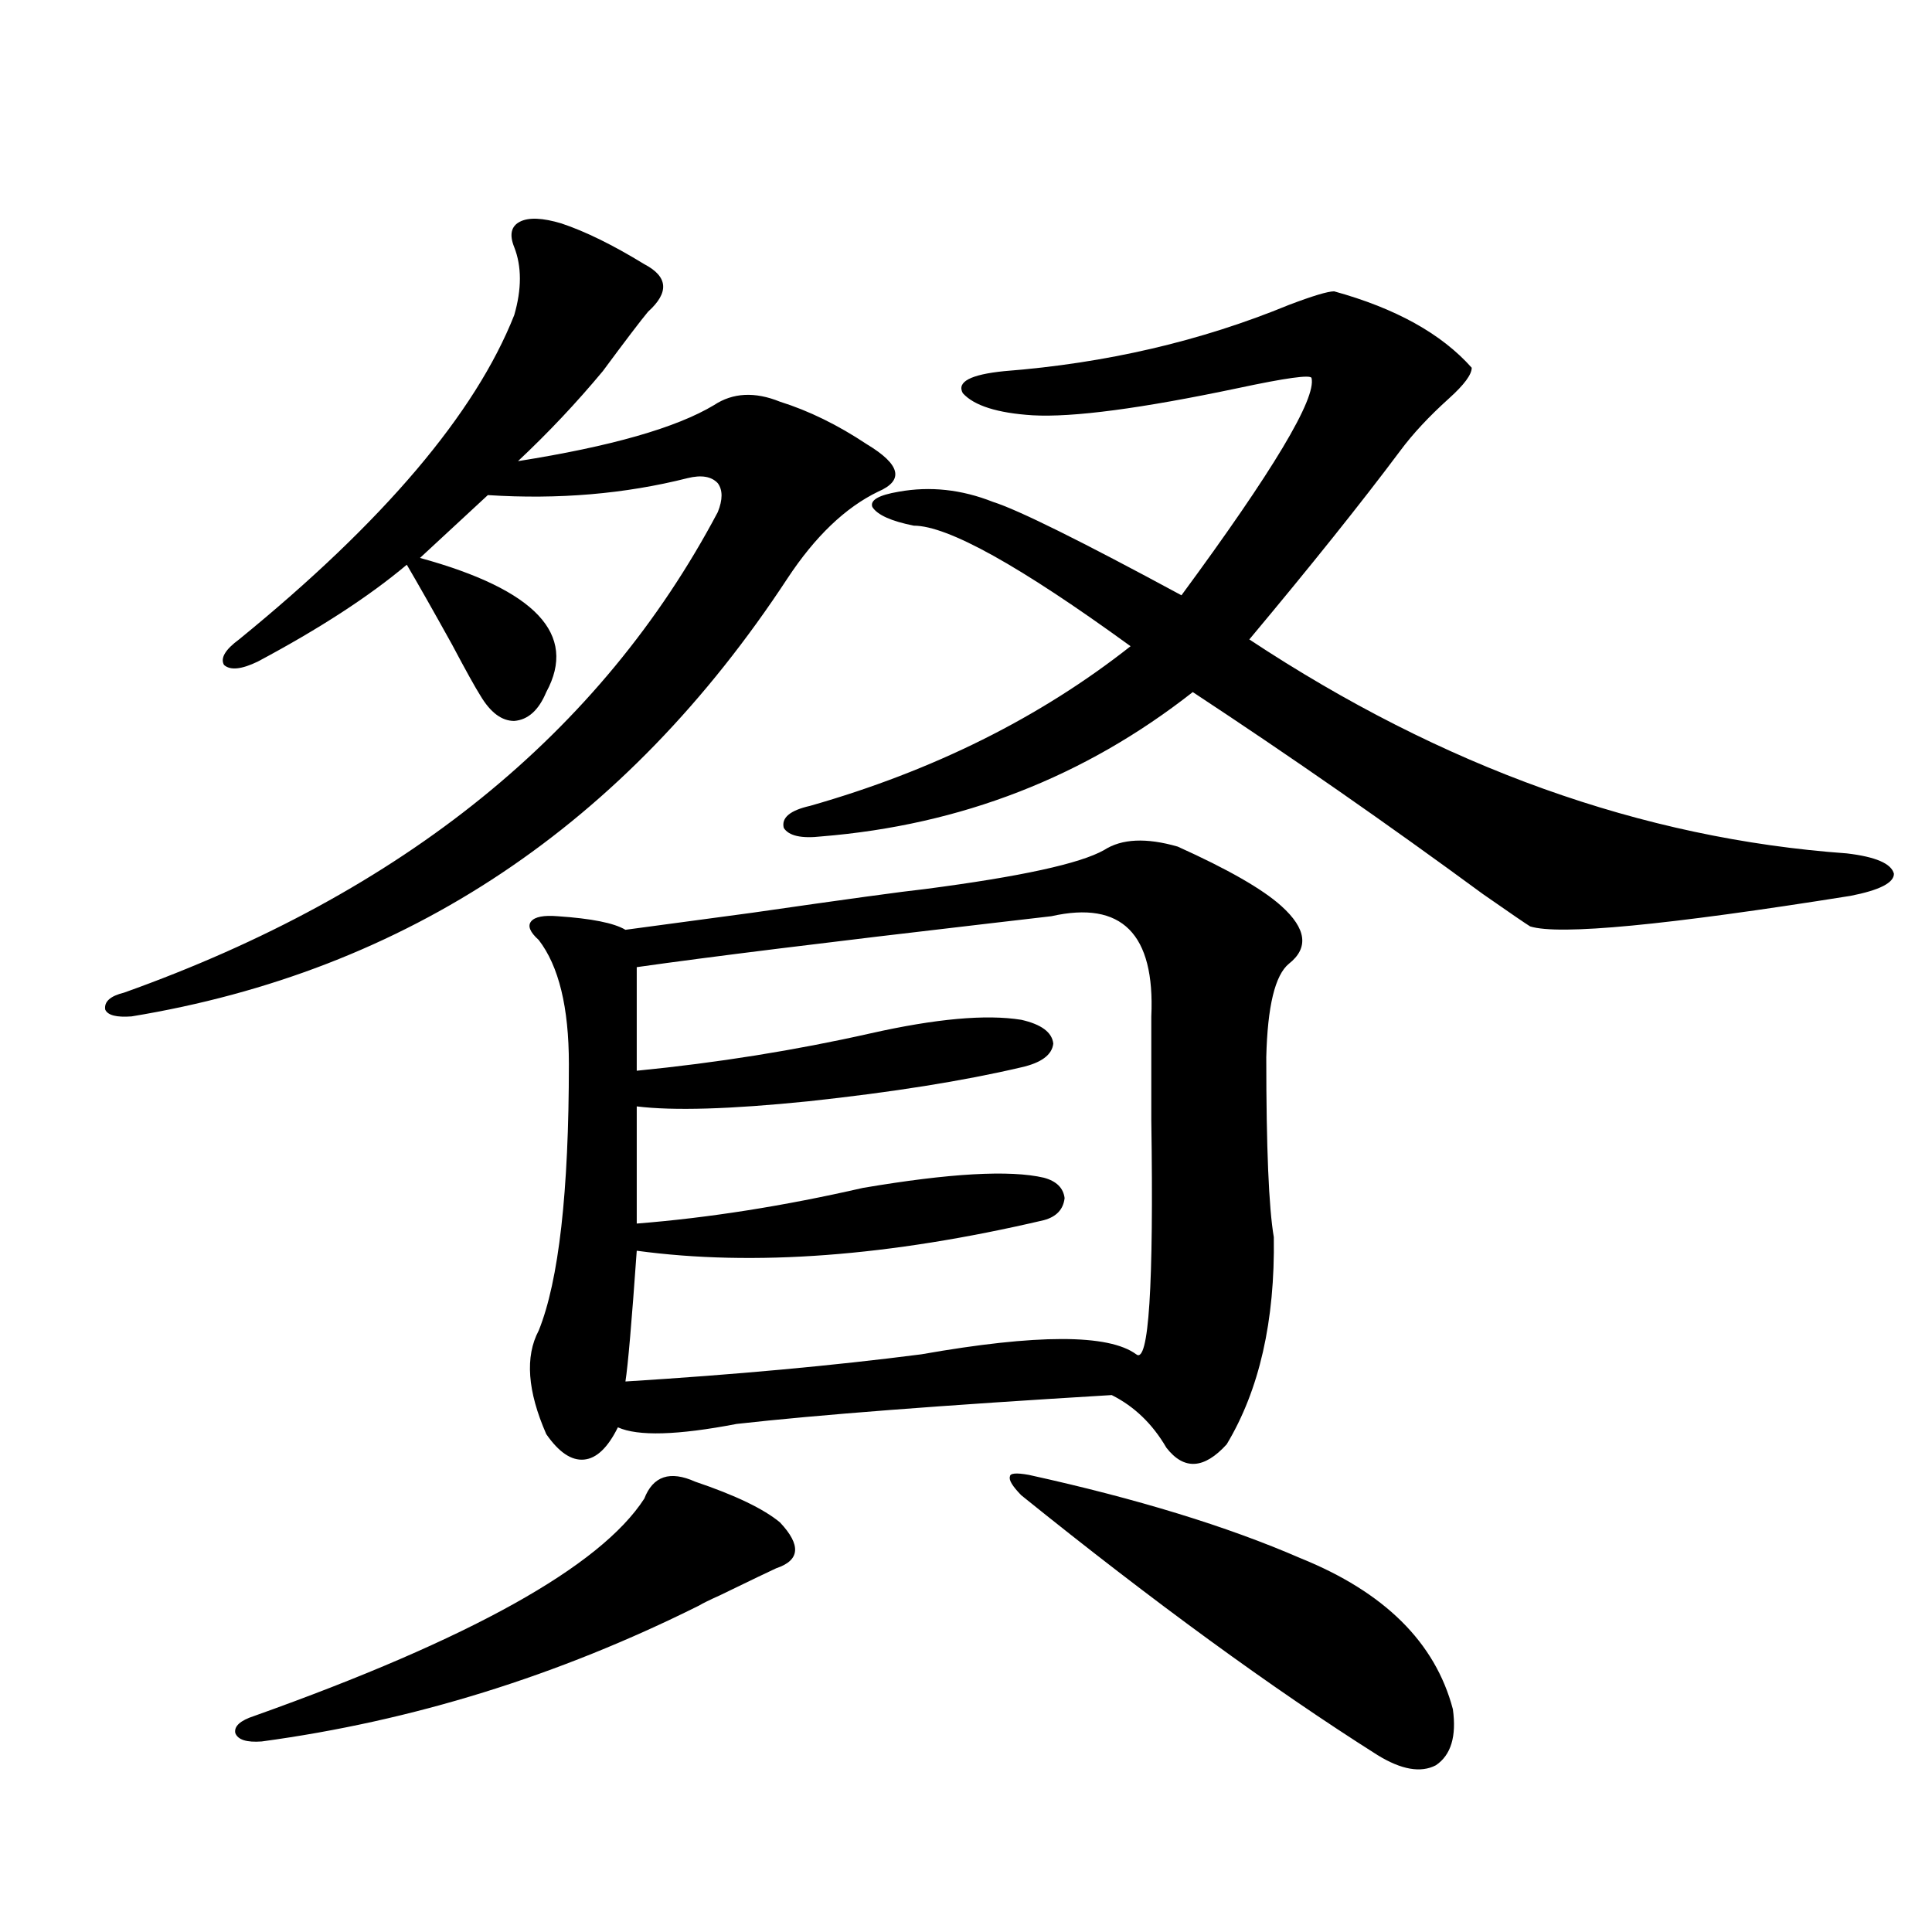 <?xml version="1.0" encoding="utf-8"?>
<!-- Generator: Adobe Illustrator 16.0.0, SVG Export Plug-In . SVG Version: 6.00 Build 0)  -->
<!DOCTYPE svg PUBLIC "-//W3C//DTD SVG 1.1//EN" "http://www.w3.org/Graphics/SVG/1.1/DTD/svg11.dtd">
<svg version="1.1" id="图层_1" xmlns="http://www.w3.org/2000/svg" xmlns:xlink="http://www.w3.org/1999/xlink" x="0px" y="0px"
	 width="1000px" height="1000px" viewBox="0 0 1000 1000" enable-background="new 0 0 1000 1000" xml:space="preserve">
<path d="M290.554,115.637c12.348,4.106,26.661,11.138,42.926,21.094c12.348,6.454,13.003,14.653,1.951,24.609
	c-3.902,4.696-11.707,14.941-23.414,30.762c-13.658,16.411-28.292,31.942-43.901,46.582c48.124-7.608,81.949-17.276,101.461-29.004
	c9.756-6.44,21.128-7.031,34.146-1.758c14.954,4.696,29.908,12.017,44.877,21.973c17.561,10.547,19.512,18.759,5.854,24.609
	c-16.92,8.212-32.529,23.153-46.828,44.824c-83.9,127.743-197.068,203.329-339.504,226.758c-7.805,0.591-12.362-0.577-13.658-3.516
	c-0.655-4.093,2.592-7.031,9.756-8.789c144.387-51.554,246.823-134.473,307.31-248.73c2.592-6.44,2.592-11.426,0-14.941
	c-3.262-3.516-8.46-4.395-15.609-2.637c-32.529,8.212-66.995,11.138-103.412,8.789l-35.121,32.52
	c59.831,16.411,81.614,39.551,65.364,69.434c-3.902,9.38-9.436,14.364-16.585,14.941c-6.509,0-12.362-4.395-17.561-13.184
	c-2.606-4.093-7.484-12.882-14.634-26.367c-9.756-17.578-17.561-31.339-23.414-41.309c-19.512,16.411-45.212,33.11-77.071,50.098
	c-8.46,4.106-14.313,4.696-17.561,1.758c-1.951-3.516,0.641-7.91,7.805-13.184c74.785-60.933,122.269-116.895,142.436-167.871
	c3.902-13.472,3.902-25.187,0-35.156c-2.606-6.44-1.631-10.835,2.927-13.184C273.634,112.423,280.798,112.712,290.554,115.637z
	 M359.82,766.906c20.808,7.031,35.441,14.063,43.901,21.094c11.052,11.728,10.396,19.638-1.951,23.73
	c-2.606,1.181-12.362,5.851-29.268,14.063c-5.213,2.335-8.78,4.093-10.731,5.273c-72.849,36.323-148.289,59.766-226.336,70.313
	c-7.805,0.577-12.362-0.879-13.658-4.395c-0.655-3.516,2.592-6.454,9.756-8.789c111.857-39.853,179.173-77.344,201.946-112.5
	C338.022,763.981,346.803,761.056,359.82,766.906z M571.522,439.953c9.101-5.851,21.783-6.44,38.048-1.758
	c26.006,11.728,43.901,21.973,53.657,30.762c13.003,11.728,14.299,21.685,3.902,29.883c-7.164,5.864-11.066,21.973-11.707,48.34
	c0,46.884,1.296,77.935,3.902,93.164c0.641,43.368-7.484,79.102-24.39,107.227c-11.707,12.896-22.118,13.485-31.219,1.758
	c-7.164-12.305-16.585-21.382-28.292-27.246c-87.803,5.273-152.526,10.259-194.142,14.941c-30.578,5.864-51.065,6.454-61.462,1.758
	c-5.213,10.547-11.066,16.122-17.561,16.699c-6.509,0.591-13.018-3.804-19.512-13.184c-9.756-22.261-11.066-40.128-3.902-53.613
	c10.396-25.776,15.609-71.769,15.609-137.988c0-29.292-5.213-50.675-15.609-64.16c-4.558-4.093-5.854-7.319-3.902-9.668
	c1.951-2.335,6.494-3.214,13.658-2.637c17.561,1.181,29.268,3.516,35.121,7.031c8.445-1.167,30.243-4.093,65.364-8.789
	c48.779-7.031,78.688-11.124,89.754-12.305C528.262,453.728,559.16,446.984,571.522,439.953z M544.206,474.23
	c-5.213,0.591-15.289,1.758-30.243,3.516c-85.852,9.97-147.313,17.578-184.386,22.852v53.613
	c41.615-4.093,81.949-10.547,120.973-19.336c33.811-7.608,59.831-9.956,78.047-7.031c10.396,2.349,15.93,6.454,16.585,12.305
	c-0.655,5.864-6.188,9.97-16.585,12.305c-29.923,7.031-66.675,12.896-110.241,17.578c-40.334,4.106-69.922,4.985-88.778,2.637
	v60.645c37.072-2.925,76.096-9.077,117.07-18.457c44.877-7.608,76.096-9.366,93.656-5.273c6.494,1.758,10.076,5.273,10.731,10.547
	c-0.655,5.864-4.237,9.668-10.731,11.426c-79.998,18.759-150.24,24.032-210.727,15.82c-2.606,36.914-4.558,59.478-5.854,67.676
	c56.584-3.516,107.635-8.198,153.167-14.063c59.831-10.547,96.903-10.547,111.217,0c6.494,5.273,9.101-35.156,7.805-121.289
	c0-22.852,0-40.718,0-53.613C597.863,483.321,580.623,466.032,544.206,474.23z M690.544,150.793
	c31.859,8.789,55.608,21.973,71.218,39.551c0,3.516-3.902,8.789-11.707,15.82c-10.411,9.38-18.871,18.457-25.365,27.246
	c-20.167,26.958-46.188,59.478-78.047,97.559c100.15,66.22,203.242,103.134,309.261,110.742c14.954,1.758,23.079,5.273,24.39,10.547
	c0,4.696-7.484,8.501-22.438,11.426c-95.607,15.243-150.896,20.517-165.85,15.82c-1.951-1.167-10.091-6.729-24.39-16.699
	c-49.435-36.323-99.51-71.191-150.24-104.59c-55.943,43.945-119.997,68.856-192.19,74.707c-10.411,1.181-16.92-0.288-19.512-4.395
	c-1.311-5.273,3.247-9.077,13.658-11.426c63.733-18.155,119.021-45.703,165.85-82.617c-57.239-41.597-94.632-62.402-112.192-62.402
	c-11.707-2.335-18.871-5.562-21.463-9.668c-1.311-3.516,3.247-6.152,13.658-7.91c16.25-2.925,32.515-1.167,48.779,5.273
	c13.003,4.106,45.518,20.215,97.559,48.34c47.469-64.448,69.907-101.953,67.315-112.5c-0.655-1.758-13.338,0-38.048,5.273
	c-50.09,10.547-85.531,15.243-106.339,14.063c-18.216-1.167-30.243-4.972-36.097-11.426c-3.262-5.851,3.902-9.668,21.463-11.426
	c52.682-4.093,101.781-15.519,147.313-34.277C679.478,153.142,687.282,150.793,690.544,150.793z M532.499,763.391
	c55.929,12.305,102.757,26.669,140.484,43.066c43.566,17.578,69.907,43.644,79.022,78.223c1.951,14.063-0.976,23.73-8.78,29.004
	c-7.805,4.093-17.896,2.335-30.243-5.273c-54.633-34.579-116.095-79.403-184.386-134.473c-4.558-4.683-6.509-7.91-5.854-9.668
	C522.743,762.512,525.99,762.224,532.499,763.391z"/>
</svg>
